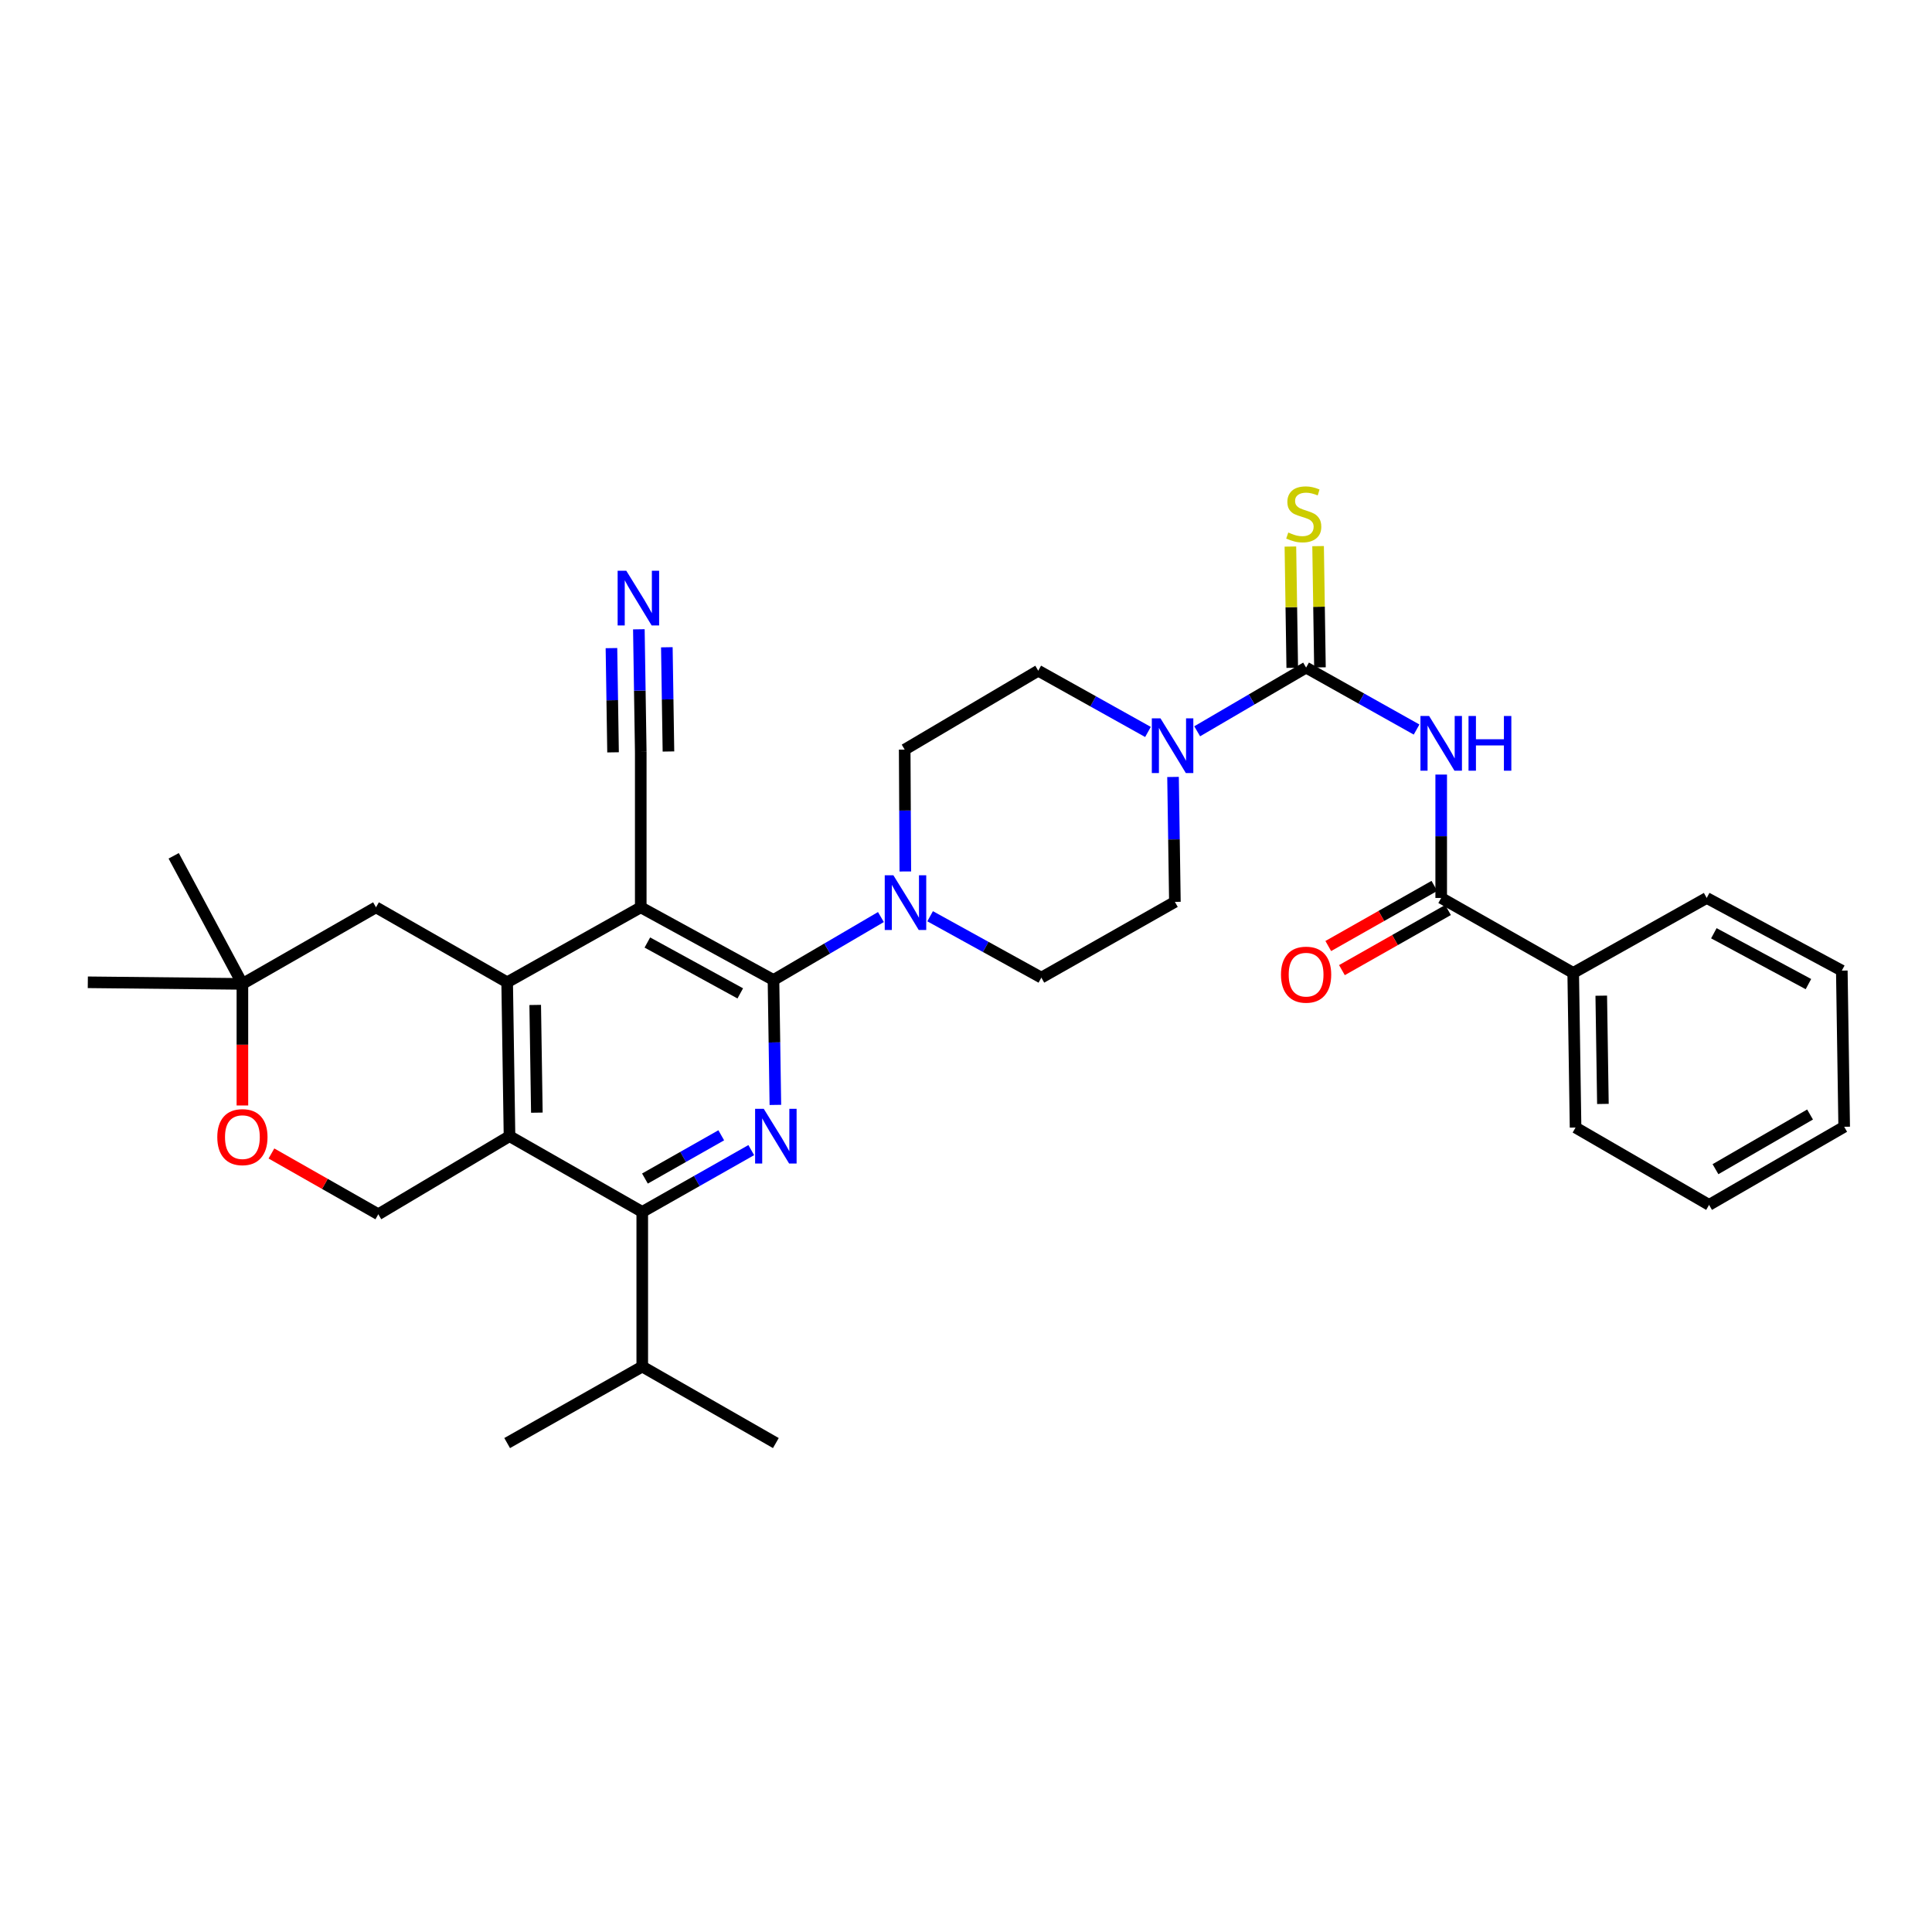 <?xml version='1.0' encoding='iso-8859-1'?>
<svg version='1.1' baseProfile='full'
              xmlns='http://www.w3.org/2000/svg'
                      xmlns:rdkit='http://www.rdkit.org/xml'
                      xmlns:xlink='http://www.w3.org/1999/xlink'
                  xml:space='preserve'
width='1000px' height='1000px' viewBox='0 0 1000 1000'>
<!-- END OF HEADER -->
<rect style='opacity:1.0;fill:#FFFFFF;stroke:none' width='1000' height='1000' x='0' y='0'> </rect>
<path class='bond-0' d='M 331.651,469.626 L 400.353,507.239' style='fill:none;fill-rule:evenodd;stroke:#000000;stroke-width:6px;stroke-linecap:butt;stroke-linejoin:miter;stroke-opacity:1' />
<path class='bond-0' d='M 335.071,487.844 L 383.162,514.173' style='fill:none;fill-rule:evenodd;stroke:#000000;stroke-width:6px;stroke-linecap:butt;stroke-linejoin:miter;stroke-opacity:1' />
<path class='bond-1' d='M 331.651,469.626 L 262.504,508.433' style='fill:none;fill-rule:evenodd;stroke:#000000;stroke-width:6px;stroke-linecap:butt;stroke-linejoin:miter;stroke-opacity:1' />
<path class='bond-10' d='M 331.651,469.626 L 331.651,389.191' style='fill:none;fill-rule:evenodd;stroke:#000000;stroke-width:6px;stroke-linecap:butt;stroke-linejoin:miter;stroke-opacity:1' />
<path class='bond-2' d='M 400.353,507.239 L 400.843,539.568' style='fill:none;fill-rule:evenodd;stroke:#000000;stroke-width:6px;stroke-linecap:butt;stroke-linejoin:miter;stroke-opacity:1' />
<path class='bond-2' d='M 400.843,539.568 L 401.334,571.898' style='fill:none;fill-rule:evenodd;stroke:#0000FF;stroke-width:6px;stroke-linecap:butt;stroke-linejoin:miter;stroke-opacity:1' />
<path class='bond-7' d='M 400.353,507.239 L 428.157,490.951' style='fill:none;fill-rule:evenodd;stroke:#000000;stroke-width:6px;stroke-linecap:butt;stroke-linejoin:miter;stroke-opacity:1' />
<path class='bond-7' d='M 428.157,490.951 L 455.96,474.664' style='fill:none;fill-rule:evenodd;stroke:#0000FF;stroke-width:6px;stroke-linecap:butt;stroke-linejoin:miter;stroke-opacity:1' />
<path class='bond-3' d='M 262.504,508.433 L 263.722,588.079' style='fill:none;fill-rule:evenodd;stroke:#000000;stroke-width:6px;stroke-linecap:butt;stroke-linejoin:miter;stroke-opacity:1' />
<path class='bond-3' d='M 277.023,520.161 L 277.876,575.913' style='fill:none;fill-rule:evenodd;stroke:#000000;stroke-width:6px;stroke-linecap:butt;stroke-linejoin:miter;stroke-opacity:1' />
<path class='bond-14' d='M 262.504,508.433 L 194.615,469.626' style='fill:none;fill-rule:evenodd;stroke:#000000;stroke-width:6px;stroke-linecap:butt;stroke-linejoin:miter;stroke-opacity:1' />
<path class='bond-33' d='M 388.852,595.296 L 360.642,611.29' style='fill:none;fill-rule:evenodd;stroke:#0000FF;stroke-width:6px;stroke-linecap:butt;stroke-linejoin:miter;stroke-opacity:1' />
<path class='bond-33' d='M 360.642,611.29 L 332.432,627.285' style='fill:none;fill-rule:evenodd;stroke:#000000;stroke-width:6px;stroke-linecap:butt;stroke-linejoin:miter;stroke-opacity:1' />
<path class='bond-33' d='M 373.318,587.622 L 353.57,598.818' style='fill:none;fill-rule:evenodd;stroke:#0000FF;stroke-width:6px;stroke-linecap:butt;stroke-linejoin:miter;stroke-opacity:1' />
<path class='bond-33' d='M 353.57,598.818 L 333.823,610.014' style='fill:none;fill-rule:evenodd;stroke:#000000;stroke-width:6px;stroke-linecap:butt;stroke-linejoin:miter;stroke-opacity:1' />
<path class='bond-6' d='M 263.722,588.079 L 332.432,627.285' style='fill:none;fill-rule:evenodd;stroke:#000000;stroke-width:6px;stroke-linecap:butt;stroke-linejoin:miter;stroke-opacity:1' />
<path class='bond-11' d='M 263.722,588.079 L 195.809,628.504' style='fill:none;fill-rule:evenodd;stroke:#000000;stroke-width:6px;stroke-linecap:butt;stroke-linejoin:miter;stroke-opacity:1' />
<path class='bond-4' d='M 676.035,345.549 L 647.848,362.032' style='fill:none;fill-rule:evenodd;stroke:#000000;stroke-width:6px;stroke-linecap:butt;stroke-linejoin:miter;stroke-opacity:1' />
<path class='bond-4' d='M 647.848,362.032 L 619.661,378.515' style='fill:none;fill-rule:evenodd;stroke:#0000FF;stroke-width:6px;stroke-linecap:butt;stroke-linejoin:miter;stroke-opacity:1' />
<path class='bond-5' d='M 676.035,345.549 L 704.627,361.579' style='fill:none;fill-rule:evenodd;stroke:#000000;stroke-width:6px;stroke-linecap:butt;stroke-linejoin:miter;stroke-opacity:1' />
<path class='bond-5' d='M 704.627,361.579 L 733.219,377.61' style='fill:none;fill-rule:evenodd;stroke:#0000FF;stroke-width:6px;stroke-linecap:butt;stroke-linejoin:miter;stroke-opacity:1' />
<path class='bond-15' d='M 683.203,345.439 L 682.723,314.056' style='fill:none;fill-rule:evenodd;stroke:#000000;stroke-width:6px;stroke-linecap:butt;stroke-linejoin:miter;stroke-opacity:1' />
<path class='bond-15' d='M 682.723,314.056 L 682.243,282.672' style='fill:none;fill-rule:evenodd;stroke:#CCCC00;stroke-width:6px;stroke-linecap:butt;stroke-linejoin:miter;stroke-opacity:1' />
<path class='bond-15' d='M 668.867,345.659 L 668.387,314.275' style='fill:none;fill-rule:evenodd;stroke:#000000;stroke-width:6px;stroke-linecap:butt;stroke-linejoin:miter;stroke-opacity:1' />
<path class='bond-15' d='M 668.387,314.275 L 667.907,282.892' style='fill:none;fill-rule:evenodd;stroke:#CCCC00;stroke-width:6px;stroke-linecap:butt;stroke-linejoin:miter;stroke-opacity:1' />
<path class='bond-9' d='M 745.964,400.915 L 745.964,432.849' style='fill:none;fill-rule:evenodd;stroke:#0000FF;stroke-width:6px;stroke-linecap:butt;stroke-linejoin:miter;stroke-opacity:1' />
<path class='bond-9' d='M 745.964,432.849 L 745.964,464.783' style='fill:none;fill-rule:evenodd;stroke:#000000;stroke-width:6px;stroke-linecap:butt;stroke-linejoin:miter;stroke-opacity:1' />
<path class='bond-23' d='M 332.432,627.285 L 332.432,707.329' style='fill:none;fill-rule:evenodd;stroke:#000000;stroke-width:6px;stroke-linecap:butt;stroke-linejoin:miter;stroke-opacity:1' />
<path class='bond-17' d='M 481.428,474.247 L 510.217,490.134' style='fill:none;fill-rule:evenodd;stroke:#0000FF;stroke-width:6px;stroke-linecap:butt;stroke-linejoin:miter;stroke-opacity:1' />
<path class='bond-17' d='M 510.217,490.134 L 539.007,506.02' style='fill:none;fill-rule:evenodd;stroke:#000000;stroke-width:6px;stroke-linecap:butt;stroke-linejoin:miter;stroke-opacity:1' />
<path class='bond-18' d='M 468.596,451.072 L 468.431,419.534' style='fill:none;fill-rule:evenodd;stroke:#0000FF;stroke-width:6px;stroke-linecap:butt;stroke-linejoin:miter;stroke-opacity:1' />
<path class='bond-18' d='M 468.431,419.534 L 468.266,387.997' style='fill:none;fill-rule:evenodd;stroke:#000000;stroke-width:6px;stroke-linecap:butt;stroke-linejoin:miter;stroke-opacity:1' />
<path class='bond-8' d='M 594.189,378.86 L 565.789,363.009' style='fill:none;fill-rule:evenodd;stroke:#0000FF;stroke-width:6px;stroke-linecap:butt;stroke-linejoin:miter;stroke-opacity:1' />
<path class='bond-8' d='M 565.789,363.009 L 537.39,347.158' style='fill:none;fill-rule:evenodd;stroke:#000000;stroke-width:6px;stroke-linecap:butt;stroke-linejoin:miter;stroke-opacity:1' />
<path class='bond-35' d='M 607.16,402.147 L 607.641,434.481' style='fill:none;fill-rule:evenodd;stroke:#0000FF;stroke-width:6px;stroke-linecap:butt;stroke-linejoin:miter;stroke-opacity:1' />
<path class='bond-35' d='M 607.641,434.481 L 608.122,466.814' style='fill:none;fill-rule:evenodd;stroke:#000000;stroke-width:6px;stroke-linecap:butt;stroke-linejoin:miter;stroke-opacity:1' />
<path class='bond-21' d='M 742.43,458.546 L 714.97,474.104' style='fill:none;fill-rule:evenodd;stroke:#000000;stroke-width:6px;stroke-linecap:butt;stroke-linejoin:miter;stroke-opacity:1' />
<path class='bond-21' d='M 714.97,474.104 L 687.511,489.662' style='fill:none;fill-rule:evenodd;stroke:#FF0000;stroke-width:6px;stroke-linecap:butt;stroke-linejoin:miter;stroke-opacity:1' />
<path class='bond-21' d='M 749.497,471.02 L 722.038,486.578' style='fill:none;fill-rule:evenodd;stroke:#000000;stroke-width:6px;stroke-linecap:butt;stroke-linejoin:miter;stroke-opacity:1' />
<path class='bond-21' d='M 722.038,486.578 L 694.579,502.136' style='fill:none;fill-rule:evenodd;stroke:#FF0000;stroke-width:6px;stroke-linecap:butt;stroke-linejoin:miter;stroke-opacity:1' />
<path class='bond-22' d='M 745.964,464.783 L 814.291,503.575' style='fill:none;fill-rule:evenodd;stroke:#000000;stroke-width:6px;stroke-linecap:butt;stroke-linejoin:miter;stroke-opacity:1' />
<path class='bond-12' d='M 331.651,389.191 L 331.162,357.456' style='fill:none;fill-rule:evenodd;stroke:#000000;stroke-width:6px;stroke-linecap:butt;stroke-linejoin:miter;stroke-opacity:1' />
<path class='bond-12' d='M 331.162,357.456 L 330.673,325.72' style='fill:none;fill-rule:evenodd;stroke:#0000FF;stroke-width:6px;stroke-linecap:butt;stroke-linejoin:miter;stroke-opacity:1' />
<path class='bond-12' d='M 345.987,388.971 L 345.572,361.995' style='fill:none;fill-rule:evenodd;stroke:#000000;stroke-width:6px;stroke-linecap:butt;stroke-linejoin:miter;stroke-opacity:1' />
<path class='bond-12' d='M 345.572,361.995 L 345.156,335.02' style='fill:none;fill-rule:evenodd;stroke:#0000FF;stroke-width:6px;stroke-linecap:butt;stroke-linejoin:miter;stroke-opacity:1' />
<path class='bond-12' d='M 317.315,389.412 L 316.9,362.437' style='fill:none;fill-rule:evenodd;stroke:#000000;stroke-width:6px;stroke-linecap:butt;stroke-linejoin:miter;stroke-opacity:1' />
<path class='bond-12' d='M 316.9,362.437 L 316.484,335.462' style='fill:none;fill-rule:evenodd;stroke:#0000FF;stroke-width:6px;stroke-linecap:butt;stroke-linejoin:miter;stroke-opacity:1' />
<path class='bond-34' d='M 195.809,628.504 L 168.15,612.771' style='fill:none;fill-rule:evenodd;stroke:#000000;stroke-width:6px;stroke-linecap:butt;stroke-linejoin:miter;stroke-opacity:1' />
<path class='bond-34' d='M 168.15,612.771 L 140.49,597.039' style='fill:none;fill-rule:evenodd;stroke:#FF0000;stroke-width:6px;stroke-linecap:butt;stroke-linejoin:miter;stroke-opacity:1' />
<path class='bond-13' d='M 125.467,572.193 L 125.467,540.727' style='fill:none;fill-rule:evenodd;stroke:#FF0000;stroke-width:6px;stroke-linecap:butt;stroke-linejoin:miter;stroke-opacity:1' />
<path class='bond-13' d='M 125.467,540.727 L 125.467,509.262' style='fill:none;fill-rule:evenodd;stroke:#000000;stroke-width:6px;stroke-linecap:butt;stroke-linejoin:miter;stroke-opacity:1' />
<path class='bond-16' d='M 194.615,469.626 L 125.467,509.262' style='fill:none;fill-rule:evenodd;stroke:#000000;stroke-width:6px;stroke-linecap:butt;stroke-linejoin:miter;stroke-opacity:1' />
<path class='bond-24' d='M 125.467,509.262 L 89.901,442.966' style='fill:none;fill-rule:evenodd;stroke:#000000;stroke-width:6px;stroke-linecap:butt;stroke-linejoin:miter;stroke-opacity:1' />
<path class='bond-25' d='M 125.467,509.262 L 45.455,508.433' style='fill:none;fill-rule:evenodd;stroke:#000000;stroke-width:6px;stroke-linecap:butt;stroke-linejoin:miter;stroke-opacity:1' />
<path class='bond-20' d='M 539.007,506.02 L 608.122,466.814' style='fill:none;fill-rule:evenodd;stroke:#000000;stroke-width:6px;stroke-linecap:butt;stroke-linejoin:miter;stroke-opacity:1' />
<path class='bond-19' d='M 468.266,387.997 L 537.39,347.158' style='fill:none;fill-rule:evenodd;stroke:#000000;stroke-width:6px;stroke-linecap:butt;stroke-linejoin:miter;stroke-opacity:1' />
<path class='bond-26' d='M 814.291,503.575 L 815.509,583.619' style='fill:none;fill-rule:evenodd;stroke:#000000;stroke-width:6px;stroke-linecap:butt;stroke-linejoin:miter;stroke-opacity:1' />
<path class='bond-26' d='M 828.81,515.363 L 829.663,571.394' style='fill:none;fill-rule:evenodd;stroke:#000000;stroke-width:6px;stroke-linecap:butt;stroke-linejoin:miter;stroke-opacity:1' />
<path class='bond-27' d='M 814.291,503.575 L 883.391,464.783' style='fill:none;fill-rule:evenodd;stroke:#000000;stroke-width:6px;stroke-linecap:butt;stroke-linejoin:miter;stroke-opacity:1' />
<path class='bond-28' d='M 332.432,707.329 L 401.58,746.925' style='fill:none;fill-rule:evenodd;stroke:#000000;stroke-width:6px;stroke-linecap:butt;stroke-linejoin:miter;stroke-opacity:1' />
<path class='bond-29' d='M 332.432,707.329 L 262.504,746.925' style='fill:none;fill-rule:evenodd;stroke:#000000;stroke-width:6px;stroke-linecap:butt;stroke-linejoin:miter;stroke-opacity:1' />
<path class='bond-31' d='M 815.509,583.619 L 884.617,623.645' style='fill:none;fill-rule:evenodd;stroke:#000000;stroke-width:6px;stroke-linecap:butt;stroke-linejoin:miter;stroke-opacity:1' />
<path class='bond-30' d='M 883.391,464.783 L 953.319,502.388' style='fill:none;fill-rule:evenodd;stroke:#000000;stroke-width:6px;stroke-linecap:butt;stroke-linejoin:miter;stroke-opacity:1' />
<path class='bond-30' d='M 887.089,483.051 L 936.039,509.375' style='fill:none;fill-rule:evenodd;stroke:#000000;stroke-width:6px;stroke-linecap:butt;stroke-linejoin:miter;stroke-opacity:1' />
<path class='bond-32' d='M 953.319,502.388 L 954.545,583.221' style='fill:none;fill-rule:evenodd;stroke:#000000;stroke-width:6px;stroke-linecap:butt;stroke-linejoin:miter;stroke-opacity:1' />
<path class='bond-36' d='M 884.617,623.645 L 954.545,583.221' style='fill:none;fill-rule:evenodd;stroke:#000000;stroke-width:6px;stroke-linecap:butt;stroke-linejoin:miter;stroke-opacity:1' />
<path class='bond-36' d='M 887.931,605.168 L 936.881,576.871' style='fill:none;fill-rule:evenodd;stroke:#000000;stroke-width:6px;stroke-linecap:butt;stroke-linejoin:miter;stroke-opacity:1' />
<path  class='atom-3' d='M 395.32 573.919
L 404.6 588.919
Q 405.52 590.399, 407 593.079
Q 408.48 595.759, 408.56 595.919
L 408.56 573.919
L 412.32 573.919
L 412.32 602.239
L 408.44 602.239
L 398.48 585.839
Q 397.32 583.919, 396.08 581.719
Q 394.88 579.519, 394.52 578.839
L 394.52 602.239
L 390.84 602.239
L 390.84 573.919
L 395.32 573.919
' fill='#0000FF'/>
<path  class='atom-6' d='M 739.704 370.595
L 748.984 385.595
Q 749.904 387.075, 751.384 389.755
Q 752.864 392.435, 752.944 392.595
L 752.944 370.595
L 756.704 370.595
L 756.704 398.915
L 752.824 398.915
L 742.864 382.515
Q 741.704 380.595, 740.464 378.395
Q 739.264 376.195, 738.904 375.515
L 738.904 398.915
L 735.224 398.915
L 735.224 370.595
L 739.704 370.595
' fill='#0000FF'/>
<path  class='atom-6' d='M 760.104 370.595
L 763.944 370.595
L 763.944 382.635
L 778.424 382.635
L 778.424 370.595
L 782.264 370.595
L 782.264 398.915
L 778.424 398.915
L 778.424 385.835
L 763.944 385.835
L 763.944 398.915
L 760.104 398.915
L 760.104 370.595
' fill='#0000FF'/>
<path  class='atom-8' d='M 462.42 453.052
L 471.7 468.052
Q 472.62 469.532, 474.1 472.212
Q 475.58 474.892, 475.66 475.052
L 475.66 453.052
L 479.42 453.052
L 479.42 481.372
L 475.54 481.372
L 465.58 464.972
Q 464.42 463.052, 463.18 460.852
Q 461.98 458.652, 461.62 457.972
L 461.62 481.372
L 457.94 481.372
L 457.94 453.052
L 462.42 453.052
' fill='#0000FF'/>
<path  class='atom-9' d='M 600.66 371.805
L 609.94 386.805
Q 610.86 388.285, 612.34 390.965
Q 613.82 393.645, 613.9 393.805
L 613.9 371.805
L 617.66 371.805
L 617.66 400.125
L 613.78 400.125
L 603.82 383.725
Q 602.66 381.805, 601.42 379.605
Q 600.22 377.405, 599.86 376.725
L 599.86 400.125
L 596.18 400.125
L 596.18 371.805
L 600.66 371.805
' fill='#0000FF'/>
<path  class='atom-13' d='M 324.165 295.409
L 333.445 310.409
Q 334.365 311.889, 335.845 314.569
Q 337.325 317.249, 337.405 317.409
L 337.405 295.409
L 341.165 295.409
L 341.165 323.729
L 337.285 323.729
L 327.325 307.329
Q 326.165 305.409, 324.925 303.209
Q 323.725 301.009, 323.365 300.329
L 323.365 323.729
L 319.685 323.729
L 319.685 295.409
L 324.165 295.409
' fill='#0000FF'/>
<path  class='atom-14' d='M 112.467 588.574
Q 112.467 581.774, 115.827 577.974
Q 119.187 574.174, 125.467 574.174
Q 131.747 574.174, 135.107 577.974
Q 138.467 581.774, 138.467 588.574
Q 138.467 595.454, 135.067 599.374
Q 131.667 603.254, 125.467 603.254
Q 119.227 603.254, 115.827 599.374
Q 112.467 595.494, 112.467 588.574
M 125.467 600.054
Q 129.787 600.054, 132.107 597.174
Q 134.467 594.254, 134.467 588.574
Q 134.467 583.014, 132.107 580.214
Q 129.787 577.374, 125.467 577.374
Q 121.147 577.374, 118.787 580.174
Q 116.467 582.974, 116.467 588.574
Q 116.467 594.294, 118.787 597.174
Q 121.147 600.054, 125.467 600.054
' fill='#FF0000'/>
<path  class='atom-16' d='M 666.817 275.631
Q 667.137 275.751, 668.457 276.311
Q 669.777 276.871, 671.217 277.231
Q 672.697 277.551, 674.137 277.551
Q 676.817 277.551, 678.377 276.271
Q 679.937 274.951, 679.937 272.671
Q 679.937 271.111, 679.137 270.151
Q 678.377 269.191, 677.177 268.671
Q 675.977 268.151, 673.977 267.551
Q 671.457 266.791, 669.937 266.071
Q 668.457 265.351, 667.377 263.831
Q 666.337 262.311, 666.337 259.751
Q 666.337 256.191, 668.737 253.991
Q 671.177 251.791, 675.977 251.791
Q 679.257 251.791, 682.977 253.351
L 682.057 256.431
Q 678.657 255.031, 676.097 255.031
Q 673.337 255.031, 671.817 256.191
Q 670.297 257.311, 670.337 259.271
Q 670.337 260.791, 671.097 261.711
Q 671.897 262.631, 673.017 263.151
Q 674.177 263.671, 676.097 264.271
Q 678.657 265.071, 680.177 265.871
Q 681.697 266.671, 682.777 268.311
Q 683.897 269.911, 683.897 272.671
Q 683.897 276.591, 681.257 278.711
Q 678.657 280.791, 674.297 280.791
Q 671.777 280.791, 669.857 280.231
Q 667.977 279.711, 665.737 278.791
L 666.817 275.631
' fill='#CCCC00'/>
<path  class='atom-22' d='M 663.035 504.483
Q 663.035 497.683, 666.395 493.883
Q 669.755 490.083, 676.035 490.083
Q 682.315 490.083, 685.675 493.883
Q 689.035 497.683, 689.035 504.483
Q 689.035 511.363, 685.635 515.283
Q 682.235 519.163, 676.035 519.163
Q 669.795 519.163, 666.395 515.283
Q 663.035 511.403, 663.035 504.483
M 676.035 515.963
Q 680.355 515.963, 682.675 513.083
Q 685.035 510.163, 685.035 504.483
Q 685.035 498.923, 682.675 496.123
Q 680.355 493.283, 676.035 493.283
Q 671.715 493.283, 669.355 496.083
Q 667.035 498.883, 667.035 504.483
Q 667.035 510.203, 669.355 513.083
Q 671.715 515.963, 676.035 515.963
' fill='#FF0000'/>
</svg>
